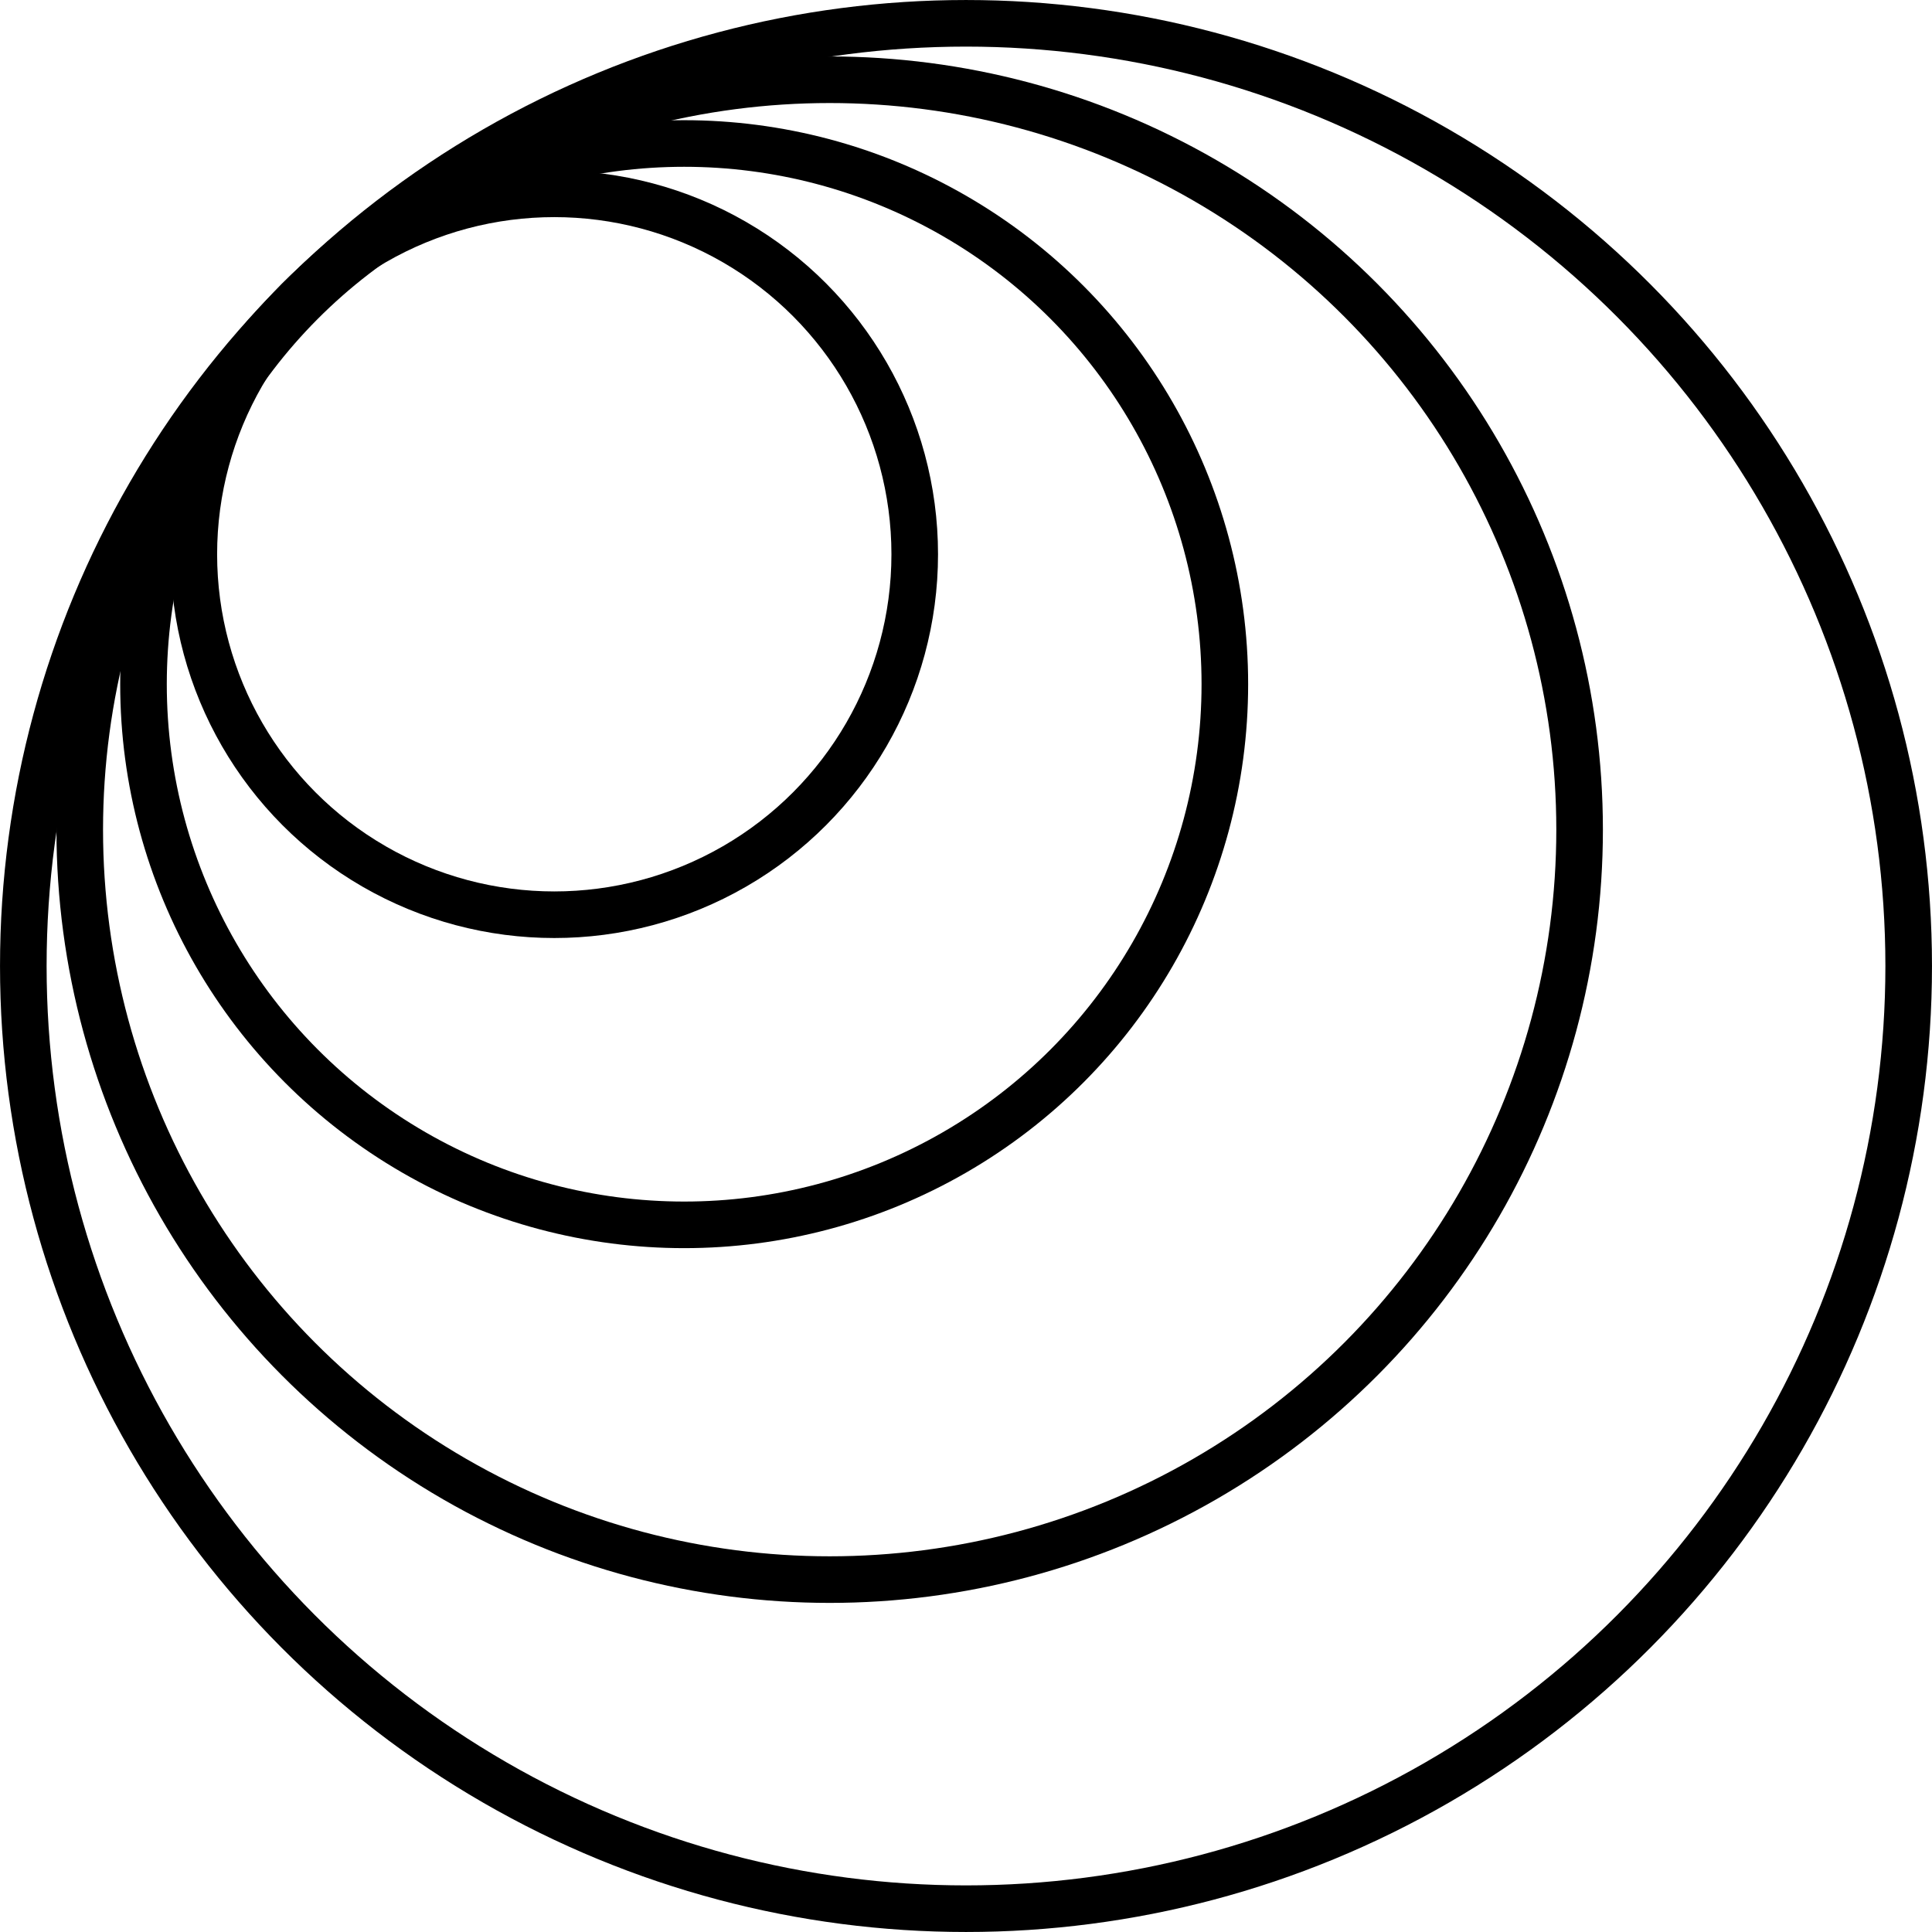 <?xml version="1.0" encoding="UTF-8"?>
<svg id="Layer_1" data-name="Layer 1" xmlns="http://www.w3.org/2000/svg" viewBox="0 0 76.004 76.004">
  <defs>
    <style>
      .cls-1 {
        fill: none;
        stroke: #000;
        stroke-linejoin: bevel;
        stroke-width: 1.833px;
      }
    </style>
  </defs>
  <circle class="cls-1" cx="21.805" cy="21.805" r="14.18"/>
  <circle class="cls-1" cx="26.915" cy="26.915" r="21.27"/>
  <circle class="cls-1" cx="32.639" cy="32.639" r="29.502"/>
  <circle class="cls-1" cx="38.002" cy="38.002" r="37.085"/>
</svg>